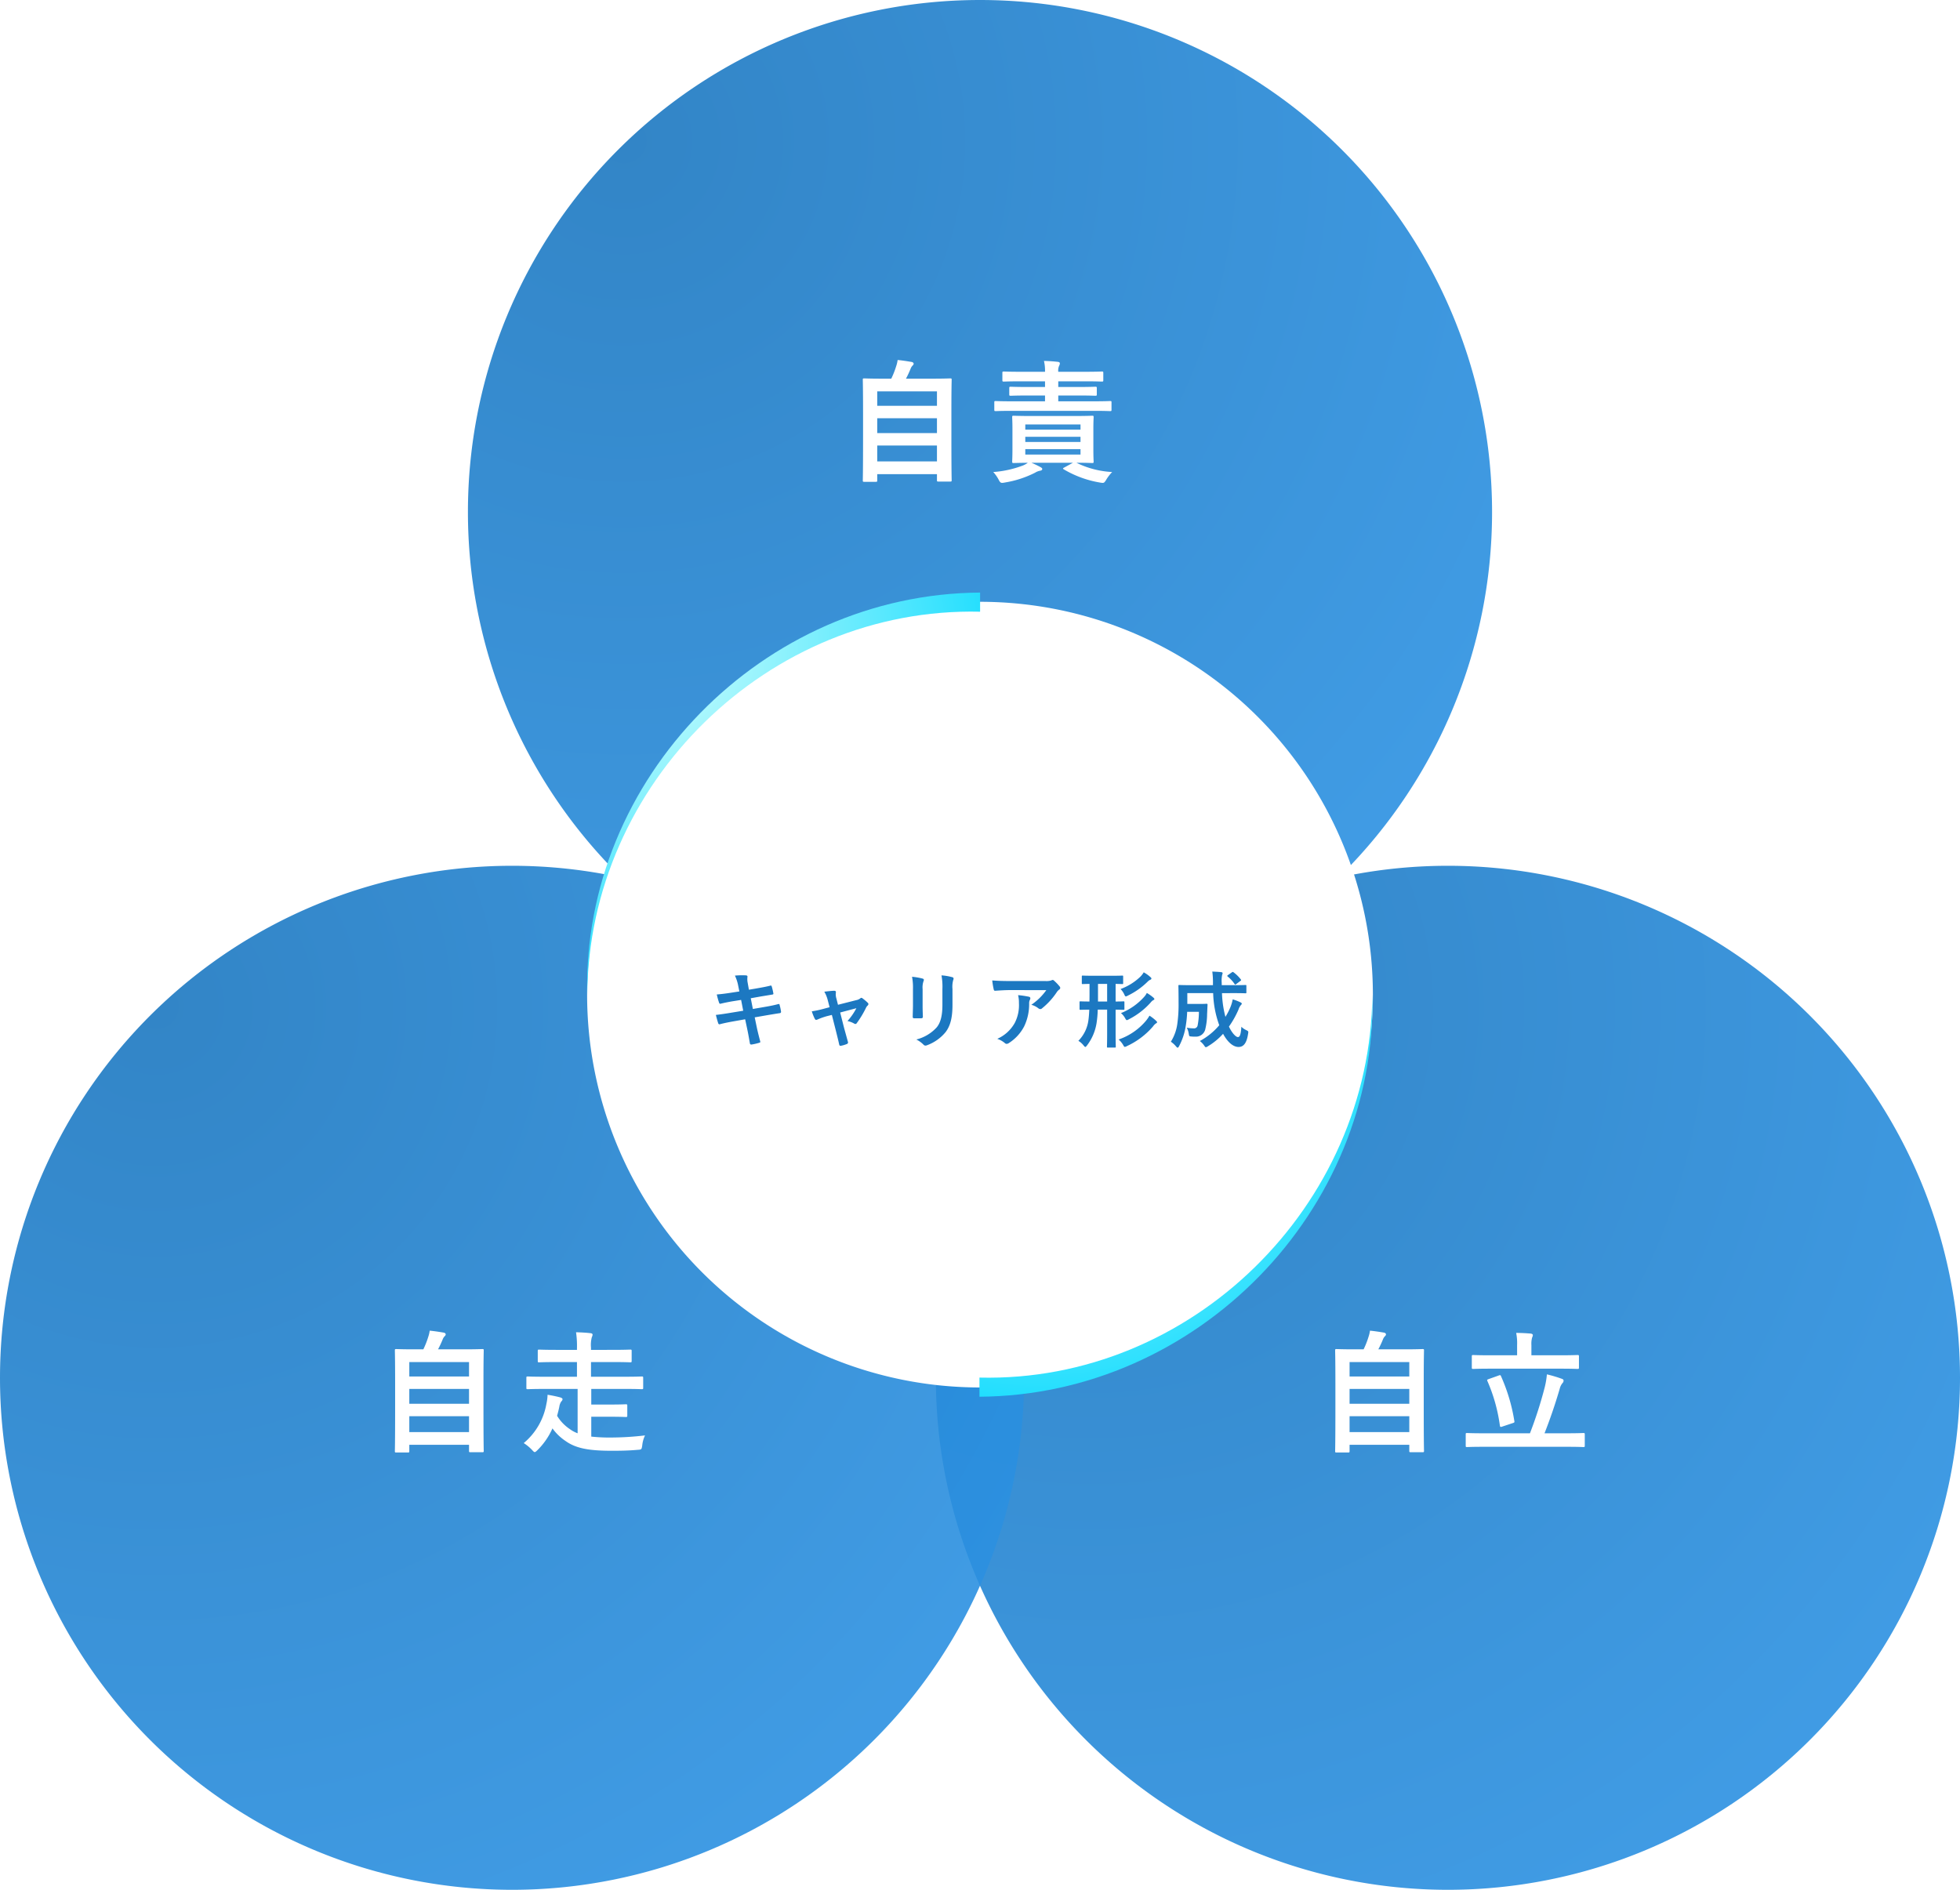 <svg xmlns="http://www.w3.org/2000/svg" xmlns:xlink="http://www.w3.org/1999/xlink" width="444" height="428.149" viewBox="0 0 444 428.149"><defs><radialGradient id="a" cx="0.156" cy="0.133" r="1.04" gradientTransform="matrix(0.71, 0.705, -0.705, 0.71, 0.139, -0.071)" gradientUnits="objectBoundingBox"><stop offset="0" stop-color="#d5fffc"/><stop offset="1" stop-color="#00d8ff"/></radialGradient><radialGradient id="b" cx="0.156" cy="0.133" r="1.04" gradientTransform="matrix(0.71, 0.705, -0.705, 0.71, 0.139, -0.071)" gradientUnits="objectBoundingBox"><stop offset="0" stop-color="#1c78c1"/><stop offset="1" stop-color="#2c92e3"/></radialGradient><filter id="e" x="106" y="109.344" width="232.003" height="232.003" filterUnits="userSpaceOnUse"><feOffset input="SourceAlpha"/><feGaussianBlur stdDeviation="9" result="f"/><feFlood flood-opacity="0.161"/><feComposite operator="in" in2="f"/><feComposite in="SourceGraphic"/></filter><clipPath id="g"><rect width="177.9" height="182.186" stroke="rgba(0,0,0,0)" stroke-width="1" fill="url(#a)"/></clipPath></defs><g transform="translate(-8900 -7535)"><path d="M116,0A116,116,0,1,1,0,116,116,116,0,0,1,116,0Z" transform="translate(9112 7731.149)" opacity="0.9" fill="url(#b)"/><path d="M116,0A116,116,0,1,1,0,116,116,116,0,0,1,116,0Z" transform="translate(8900 7731.149)" opacity="0.9" fill="url(#b)"/><path d="M116,0A116,116,0,1,1,0,116,116,116,0,0,1,116,0Z" transform="translate(9006 7535)" opacity="0.9" fill="url(#b)"/><path d="M-23.61,2.16c.3,0,.33-.03.33-.33V.42H-9.75V1.77c0,.3.03.33.33.33h2.67c.3,0,.33-.03.33-.33,0-.15-.06-1.74-.06-9.75v-6.33c0-4.77.06-6.45.06-6.63,0-.3-.03-.33-.33-.33-.21,0-1.26.06-4.17.06h-5.85a23.515,23.515,0,0,0,1.05-2.25,2.062,2.062,0,0,1,.45-.72.607.607,0,0,0,.24-.42c0-.15-.15-.33-.42-.39-.87-.15-2.19-.36-3.21-.45a7,7,0,0,1-.33,1.41,19.7,19.7,0,0,1-1.11,2.82h-1.95c-2.91,0-3.96-.06-4.17-.06-.3,0-.33.03-.33.33,0,.21.06,1.86.06,7.44v5.55c0,8.01-.06,9.6-.06,9.78,0,.3.03.33.33.33Zm.33-4.62v-3.6H-9.75v3.6Zm0-6.42v-3.36H-9.75v3.36Zm0-9.45H-9.75v3.27H-23.28ZM25.95.87c2.64,0,3.54.06,3.72.06.3,0,.33-.03.33-.33V-1.92c0-.3-.03-.33-.33-.33-.18,0-1.08.06-3.72.06H20.88c1.26-3.21,2.4-6.51,3.45-10.11a3.192,3.192,0,0,1,.57-1.2.893.893,0,0,0,.3-.6c0-.18-.09-.33-.36-.42a29.571,29.571,0,0,0-3.42-1.02,18.614,18.614,0,0,1-.48,2.88A93.1,93.1,0,0,1,17.58-2.19H7.05c-2.64,0-3.54-.06-3.72-.06-.27,0-.3.03-.3.33V.6c0,.3.03.33.3.33C3.51.93,4.41.87,7.05.87Zm-1.62-17.7c2.85,0,3.84.06,4.02.06.3,0,.33-.03.33-.36v-2.43c0-.33-.03-.36-.33-.36-.18,0-1.17.06-4.02.06H17.91v-2.31a5.447,5.447,0,0,1,.15-1.68,1.693,1.693,0,0,0,.18-.6c0-.15-.21-.3-.48-.33-1.08-.09-2.19-.15-3.3-.15a11.683,11.683,0,0,1,.21,2.76v2.31H8.73c-2.82,0-3.81-.06-3.99-.06-.3,0-.33.03-.33.36v2.43c0,.33.03.36.33.36.18,0,1.17-.06,3.99-.06ZM8.28-14.49c-.42.15-.45.18-.33.48A37.931,37.931,0,0,1,10.77-3.93c.06.33.15.36.57.21l2.34-.78c.42-.12.42-.21.36-.51a40.453,40.453,0,0,0-3-10.08c-.12-.3-.18-.33-.57-.18Z" transform="translate(9229 7861.912)" fill="#fff"/><path d="M-23.61,2.16c.3,0,.33-.03.33-.33V.42H-9.75V1.77c0,.3.03.33.33.33h2.67c.3,0,.33-.03.33-.33,0-.15-.06-1.74-.06-9.75v-6.33c0-4.77.06-6.45.06-6.63,0-.3-.03-.33-.33-.33-.21,0-1.26.06-4.17.06h-5.85a23.515,23.515,0,0,0,1.05-2.25,2.062,2.062,0,0,1,.45-.72.607.607,0,0,0,.24-.42c0-.15-.15-.33-.42-.39-.87-.15-2.19-.36-3.21-.45a7,7,0,0,1-.33,1.41,19.7,19.7,0,0,1-1.11,2.82h-1.95c-2.91,0-3.96-.06-4.17-.06-.3,0-.33.03-.33.33,0,.21.06,1.86.06,7.44v5.55c0,8.01-.06,9.6-.06,9.78,0,.3.03.33.33.33Zm.33-4.62v-3.6H-9.75v3.6Zm0-6.42v-3.36H-9.75v3.36Zm0-9.45H-9.75v3.27H-23.28Zm38.13,6.09V-2.19a7.377,7.377,0,0,1-1.74-.93A9.612,9.612,0,0,1,10.2-6.15c.18-.66.36-1.35.51-2.1a2.765,2.765,0,0,1,.45-1.17.67.67,0,0,0,.27-.51c0-.18-.27-.33-.63-.42-.93-.24-1.83-.42-2.76-.57a10.517,10.517,0,0,1-.27,2.1A14.879,14.879,0,0,1,2.64.03,9.684,9.684,0,0,1,4.5,1.56c.33.36.48.51.63.51s.33-.15.66-.48A16.159,16.159,0,0,0,9.15-3.3a11.511,11.511,0,0,0,3,2.88c2.31,1.65,5.28,2.19,10.41,2.19,2.1,0,3.84-.03,5.85-.21.93-.06.93-.06,1.08-1.02a6.641,6.641,0,0,1,.63-2.25,66.184,66.184,0,0,1-7.74.48,37.627,37.627,0,0,1-4.44-.21v-4.5h4.17c2.58,0,3.45.06,3.63.06.33,0,.36-.03.36-.33V-8.4c0-.33-.03-.36-.36-.36-.18,0-1.05.06-3.63.06H17.94v-3.54h7.65c2.7,0,3.6.06,3.78.06.3,0,.33-.03.33-.33v-2.22c0-.3-.03-.33-.33-.33-.18,0-1.08.06-3.78.06H17.88v-3.33h4.74c2.94,0,3.96.06,4.14.06.3,0,.33-.03.33-.33v-2.22c0-.3-.03-.33-.33-.33-.18,0-1.2.06-4.14.06H17.88v-.51a6.921,6.921,0,0,1,.18-2.34,1.693,1.693,0,0,0,.18-.6c0-.18-.18-.3-.45-.33-1.02-.12-2.19-.18-3.3-.21a21.325,21.325,0,0,1,.21,3.66v.33H10.26c-2.94,0-3.96-.06-4.14-.06-.27,0-.3.03-.3.33v2.22c0,.3.03.33.3.33.18,0,1.2-.06,4.14-.06H14.7V-15H7.35c-2.67,0-3.6-.06-3.78-.06-.3,0-.33.03-.33.33v2.22c0,.3.03.33.33.33.18,0,1.11-.06,3.78-.06Z" transform="translate(9016 7861.912)" fill="#fff"/><path d="M-23.61,2.16c.3,0,.33-.03.33-.33V.42H-9.75V1.77c0,.3.03.33.33.33h2.67c.3,0,.33-.03.33-.33,0-.15-.06-1.74-.06-9.75v-6.33c0-4.77.06-6.45.06-6.63,0-.3-.03-.33-.33-.33-.21,0-1.26.06-4.17.06h-5.85a23.515,23.515,0,0,0,1.05-2.25,2.062,2.062,0,0,1,.45-.72.607.607,0,0,0,.24-.42c0-.15-.15-.33-.42-.39-.87-.15-2.19-.36-3.21-.45a7,7,0,0,1-.33,1.41,19.7,19.7,0,0,1-1.11,2.82h-1.95c-2.91,0-3.96-.06-4.17-.06-.3,0-.33.03-.33.33,0,.21.06,1.86.06,7.44v5.55c0,8.01-.06,9.6-.06,9.78,0,.3.03.33.33.33Zm.33-4.62v-3.6H-9.75v3.6Zm0-6.42v-3.36H-9.75v3.36Zm0-9.45H-9.75v3.27H-23.28Zm35.04,5.58c-2.88,0-3.93-.06-4.11-.06-.33,0-.36.03-.36.33,0,.21.06.99.06,2.7v4.56c0,1.8-.06,2.58-.06,2.79,0,.3.03.33.36.33.15,0,1.02-.03,3.18-.06a4.692,4.692,0,0,1-1.05.6A23.475,23.475,0,0,1,3-.06a8.015,8.015,0,0,1,1.26,1.8c.24.48.42.66.75.66a3.665,3.665,0,0,0,.66-.09A23.232,23.232,0,0,0,12.48.09a3.242,3.242,0,0,1,1.17-.45c.3-.06.45-.18.45-.39,0-.15-.09-.24-.39-.42a21.947,21.947,0,0,0-2.07-.99h9.42L19.14-1.11c-.36.18-.45.27-.15.45a23.708,23.708,0,0,0,8.1,2.97,4.184,4.184,0,0,0,.72.09c.3,0,.42-.15.72-.6A9.328,9.328,0,0,1,29.94-.06a20.713,20.713,0,0,1-8.1-2.1c2.43,0,3.36.06,3.57.06.3,0,.33-.03.33-.33,0-.18-.06-.99-.06-2.79V-9.78c0-1.71.06-2.49.06-2.7,0-.3-.03-.33-.33-.33-.21,0-1.23.06-4.11.06ZM22.77-4.02H10.26V-5.25H22.77ZM10.26-6.87V-8.04H22.77v1.17Zm0-3.96H22.77v1.17H10.26Zm15.42-3.09c2.67,0,3.6.06,3.78.06.3,0,.33-.03.33-.33v-1.65c0-.27-.03-.3-.33-.3-.18,0-1.11.06-3.78.06H17.73V-17.4h4.29c2.88,0,3.9.06,4.08.06.33,0,.36-.03.36-.33v-1.38c0-.3-.03-.33-.36-.33-.18,0-1.2.06-4.08.06H17.73v-1.29h5.82c2.88,0,3.84.06,4.02.06.33,0,.36-.03.36-.33V-22.5c0-.3-.03-.33-.36-.33-.18,0-1.14.06-4.02.06H17.73a2.635,2.635,0,0,1,.18-1.32,1.349,1.349,0,0,0,.18-.63c0-.12-.15-.27-.45-.3-1.05-.12-2.04-.18-3.15-.21a9.746,9.746,0,0,1,.24,2.46H9.45c-2.88,0-3.84-.06-4.02-.06-.33,0-.36.03-.36.33v1.62c0,.3.03.33.36.33.18,0,1.14-.06,4.02-.06h5.28v1.29H11.07c-2.88,0-3.9-.06-4.08-.06-.33,0-.36.03-.36.33v1.38c0,.3.03.33.36.33.18,0,1.2-.06,4.08-.06h3.66v1.32H7.35c-2.67,0-3.6-.06-3.78-.06-.3,0-.33.03-.33.3v1.65c0,.3.03.33.33.33.18,0,1.11-.06,3.78-.06Z" transform="translate(9122 7642)" fill="#fff"/><g transform="matrix(1, 0, 0, 1, 8900, 7535)" filter="url(#e)"><path d="M89,0A89,89,0,1,1,0,89,89,89,0,0,1,89,0Z" transform="translate(133 136.34)" fill="#fff"/></g><g transform="translate(9033 7669.252)" clip-path="url(#g)"><path d="M.024,91.166C-1.128,42,39.9.3,89.022,0V4.335C41.036,3.192.336,43.223.024,91.166" transform="translate(0 0)" stroke="rgba(0,0,0,0)" stroke-width="1" fill="url(#a)"/><path d="M212.031,126c1.151,49.169-39.873,90.863-89,91.165v-4.334c47.986,1.143,88.686-38.888,89-86.831" transform="translate(-34.155 -34.979)" stroke="rgba(0,0,0,0)" stroke-width="1" fill="url(#a)"/></g><path d="M7.486-11.343l-1.729.266c-1.311.209-2.356.342-3.382.418a16.121,16.121,0,0,0,.532,1.9c.076.19.171.247.361.19.513-.133,1.786-.4,2.831-.57l1.786-.285L8.36-6.973,5.7-6.536c-1.368.228-2.375.38-3.534.513.152.608.342,1.33.532,1.881a.3.3,0,0,0,.437.209c.722-.19,1.786-.418,3.078-.646L8.8-5.035l.475,2.242c.266,1.216.475,2.546.608,3.249.019.152.133.247.38.228a12.922,12.922,0,0,0,1.729-.4c.171-.057.266-.114.247-.209-.247-.95-.57-2.166-.836-3.439l-.437-2.109,2.622-.456c1.349-.228,2.489-.418,3.059-.494a.3.3,0,0,0,.285-.323,10.659,10.659,0,0,0-.323-1.52c-.019-.19-.076-.266-.323-.209-.7.19-1.634.4-2.983.627l-2.755.475L10.07-9.8l1.672-.3c.95-.171,2.3-.38,3.173-.532.19-.019.285-.076.285-.209a13.093,13.093,0,0,0-.38-1.634c-.038-.133-.114-.209-.209-.209-.988.266-2.318.494-3.4.684l-1.558.266-.285-1.6a4.134,4.134,0,0,1-.038-1.368c0-.19-.133-.266-.38-.285a17.874,17.874,0,0,0-2.47.057,9.173,9.173,0,0,1,.76,2.375Zm20.957,5.32.893,3.515C29.6-1.444,29.868-.4,30.1.665c.076.323.228.342.475.285A6.426,6.426,0,0,0,31.825.57a.37.37,0,0,0,.247-.513c-.285-1.064-.551-1.995-.874-3.192l-.874-3.439,3.667-.969a13.716,13.716,0,0,1-2.014,2.907,5.079,5.079,0,0,1,1.52.57.546.546,0,0,0,.285.095.36.36,0,0,0,.285-.171,22.537,22.537,0,0,0,2.147-3.572,1.462,1.462,0,0,1,.3-.4.554.554,0,0,0,.209-.38.426.426,0,0,0-.152-.285,10.253,10.253,0,0,0-1.121-.95.6.6,0,0,0-.323-.171.328.328,0,0,0-.228.114,2.093,2.093,0,0,1-.95.418L29.83-8.322l-.361-1.425a3.1,3.1,0,0,1-.114-1.368c.038-.266-.1-.38-.4-.38-.494,0-1.444.114-2.223.209a7.234,7.234,0,0,1,.779,1.919l.418,1.6-1.14.3A22.677,22.677,0,0,1,23.9-6.84a10.652,10.652,0,0,0,.665,1.672c.095.19.19.266.323.266a1.043,1.043,0,0,0,.342-.1,15.421,15.421,0,0,1,2.09-.741ZM46.816-8.17c0,.817-.057,1.919-.057,2.584-.019.228.1.323.361.323h1.52c.3,0,.418-.1.418-.38C49.039-6.308,49-7.049,49-8.037v-3.838a4.373,4.373,0,0,1,.209-1.805.8.8,0,0,0,.076-.285c0-.133-.1-.247-.323-.3a14.062,14.062,0,0,0-2.356-.4,13.009,13.009,0,0,1,.209,2.774Zm8.949-3.7a5.724,5.724,0,0,1,.171-2.071.6.6,0,0,0,.076-.3.319.319,0,0,0-.266-.323,11.89,11.89,0,0,0-2.47-.418,13.95,13.95,0,0,1,.209,3.1V-8.3c0,2.413-.4,3.99-1.273,5.073A9.284,9.284,0,0,1,47.576-.456,6.172,6.172,0,0,1,49.191.7a.617.617,0,0,0,.456.228,1.2,1.2,0,0,0,.4-.1,9.8,9.8,0,0,0,4.18-2.983c1.121-1.5,1.539-3.382,1.539-6.194Zm21.261.228a13.515,13.515,0,0,1-3.4,3.325,4.382,4.382,0,0,1,1.577.779.743.743,0,0,0,.456.19.547.547,0,0,0,.4-.171A16.155,16.155,0,0,0,79.4-11.191a2.36,2.36,0,0,1,.513-.551.5.5,0,0,0,.266-.4.551.551,0,0,0-.152-.342,9.739,9.739,0,0,0-1.14-1.2.646.646,0,0,0-.437-.266,1.389,1.389,0,0,0-.361.133,4,4,0,0,1-1.311.114H68.628c-1.52,0-2.565-.038-3.857-.133a17.776,17.776,0,0,0,.342,2.052c.038.171.114.3.342.285,1.121-.076,2.28-.152,3.363-.152ZM65.911-.608A5.347,5.347,0,0,1,67.64.361a.538.538,0,0,0,.38.171.956.956,0,0,0,.532-.19A9.89,9.89,0,0,0,72.01-3.439a11.615,11.615,0,0,0,1.121-5.225,1.737,1.737,0,0,1,.171-.779.774.774,0,0,0,.1-.342c0-.171-.076-.3-.323-.361a21.093,21.093,0,0,0-2.451-.361,6.869,6.869,0,0,1,.19,1.786,8.785,8.785,0,0,1-.931,4.484A8.413,8.413,0,0,1,65.911-.608ZM90.8-7.22V-1.8c0,1.767-.038,2.85-.038,2.983,0,.171.019.19.228.19H92.53c.209,0,.228-.019.228-.19,0-.114-.038-1.216-.038-2.983V-7.22c1.216.019,1.691.038,1.786.038.19,0,.209-.019.209-.228V-8.892c0-.19-.019-.209-.209-.209-.1,0-.57.038-1.786.038v-3.99c1.026.019,1.425.038,1.5.038.19,0,.209-.019.209-.209v-1.482c0-.209-.019-.228-.209-.228-.1,0-.684.038-2.394.038H87.666c-1.71,0-2.28-.038-2.394-.038-.19,0-.209.019-.209.228v1.482c0,.19.019.209.209.209.1,0,.475-.019,1.539-.038v1.729c0,.817,0,1.558-.019,2.261-1.406,0-1.957-.038-2.052-.038-.171,0-.19.019-.19.209V-7.41c0,.209.019.228.19.228.1,0,.627-.019,2.014-.038-.038.912-.1,1.71-.19,2.356a8.147,8.147,0,0,1-2.28,4.712,4.392,4.392,0,0,1,1.2,1.064c.171.209.285.323.38.323s.19-.114.361-.323A11.306,11.306,0,0,0,88.407-4.18a24.472,24.472,0,0,0,.266-3.04ZM88.73-9.063v-3.99H90.8v3.99ZM93.4-.456A4.845,4.845,0,0,1,94.411.76c.19.323.247.456.4.456a1.245,1.245,0,0,0,.456-.171,17.367,17.367,0,0,0,5.928-4.465,2.8,2.8,0,0,1,.665-.684c.133-.057.247-.133.247-.228,0-.133-.038-.19-.171-.323a10.021,10.021,0,0,0-1.539-1.2,9.651,9.651,0,0,1-.722,1.064A14.043,14.043,0,0,1,93.4-.456ZM99.788-11a3.387,3.387,0,0,1-.627.912,13.985,13.985,0,0,1-5.225,3.648,4.313,4.313,0,0,1,.931,1.14c.171.323.266.456.4.456a1.037,1.037,0,0,0,.418-.171,16.924,16.924,0,0,0,4.959-3.8,2.191,2.191,0,0,1,.627-.57c.114-.038.228-.114.228-.228,0-.1-.038-.152-.209-.323A9.314,9.314,0,0,0,99.788-11Zm-.7-4.674a5.417,5.417,0,0,1-.684.912,12.79,12.79,0,0,1-4.56,2.869,4.478,4.478,0,0,1,.817,1.178c.152.342.228.494.38.494a1.086,1.086,0,0,0,.437-.171,16.687,16.687,0,0,0,4.484-3.154A2.01,2.01,0,0,1,100.6-14c.133-.057.228-.133.228-.266a.424.424,0,0,0-.19-.3A7.663,7.663,0,0,0,99.085-15.675Zm20.52,4.712c1.786,0,2.413.038,2.527.038.19,0,.209-.019.209-.209v-1.444c0-.209-.019-.228-.209-.228-.114,0-.741.038-2.527.038h-2.85v-.456a6.865,6.865,0,0,1,.1-1.9.908.908,0,0,0,.1-.361c0-.114-.1-.209-.285-.228-.684-.076-1.33-.1-2.052-.133a18.051,18.051,0,0,1,.152,2.679v.4h-5.054c-1.805,0-2.432-.038-2.546-.038-.209,0-.228.019-.228.228,0,.114.038,1.235.038,3.819a31.016,31.016,0,0,1-.266,4.6,10.14,10.14,0,0,1-1.482,4.2A5.962,5.962,0,0,1,106.4,1.1c.171.209.285.3.38.3s.19-.114.323-.361A14.23,14.23,0,0,0,108.585-3.4a24.65,24.65,0,0,0,.342-3.325h2.66a15.606,15.606,0,0,1-.285,3.059.806.806,0,0,1-.912.684,8.688,8.688,0,0,1-1.558-.152,3.983,3.983,0,0,1,.456,1.368c.1.589.114.589.551.627a8.263,8.263,0,0,0,.969.038,2.168,2.168,0,0,0,2.2-1.577,14.979,14.979,0,0,0,.437-3.534c.038-.57.057-1.368.1-2.09,0-.209-.038-.247-.228-.247-.114,0-.456.038-1.615.038h-2.736v-2.451h5.852A23.039,23.039,0,0,0,116.2-3.686,15.061,15.061,0,0,1,111.8-.114a4.484,4.484,0,0,1,.969,1.007c.19.285.285.4.4.4a1.206,1.206,0,0,0,.456-.209,14.94,14.94,0,0,0,3.439-2.831c.95,1.767,2.2,2.983,3.515,2.983,1.159,0,1.843-.931,2.147-2.964.1-.589.1-.589-.456-.874a3.775,3.775,0,0,1-1.064-.741c-.114,1.767-.342,2.337-.779,2.337-.475,0-1.349-.912-2.033-2.375a21.348,21.348,0,0,0,2.166-3.857,2.913,2.913,0,0,1,.475-.931c.133-.152.266-.266.266-.4,0-.114-.095-.209-.285-.3a11.129,11.129,0,0,0-1.767-.684,9.4,9.4,0,0,1-.513,1.748,15.4,15.4,0,0,1-1.14,2.223,24.121,24.121,0,0,1-.779-5.377Zm-1.444-4.085c-.095.076-.152.114-.152.171s.038.1.114.171a7.32,7.32,0,0,1,1.539,1.672c.057.076.1.133.152.133s.133-.057.247-.133l.912-.684c.209-.133.209-.209.1-.361a8.6,8.6,0,0,0-1.634-1.6c-.152-.114-.209-.114-.4.019Z" transform="translate(9060 7770.962)" fill="#1c78c1"/></g></svg>